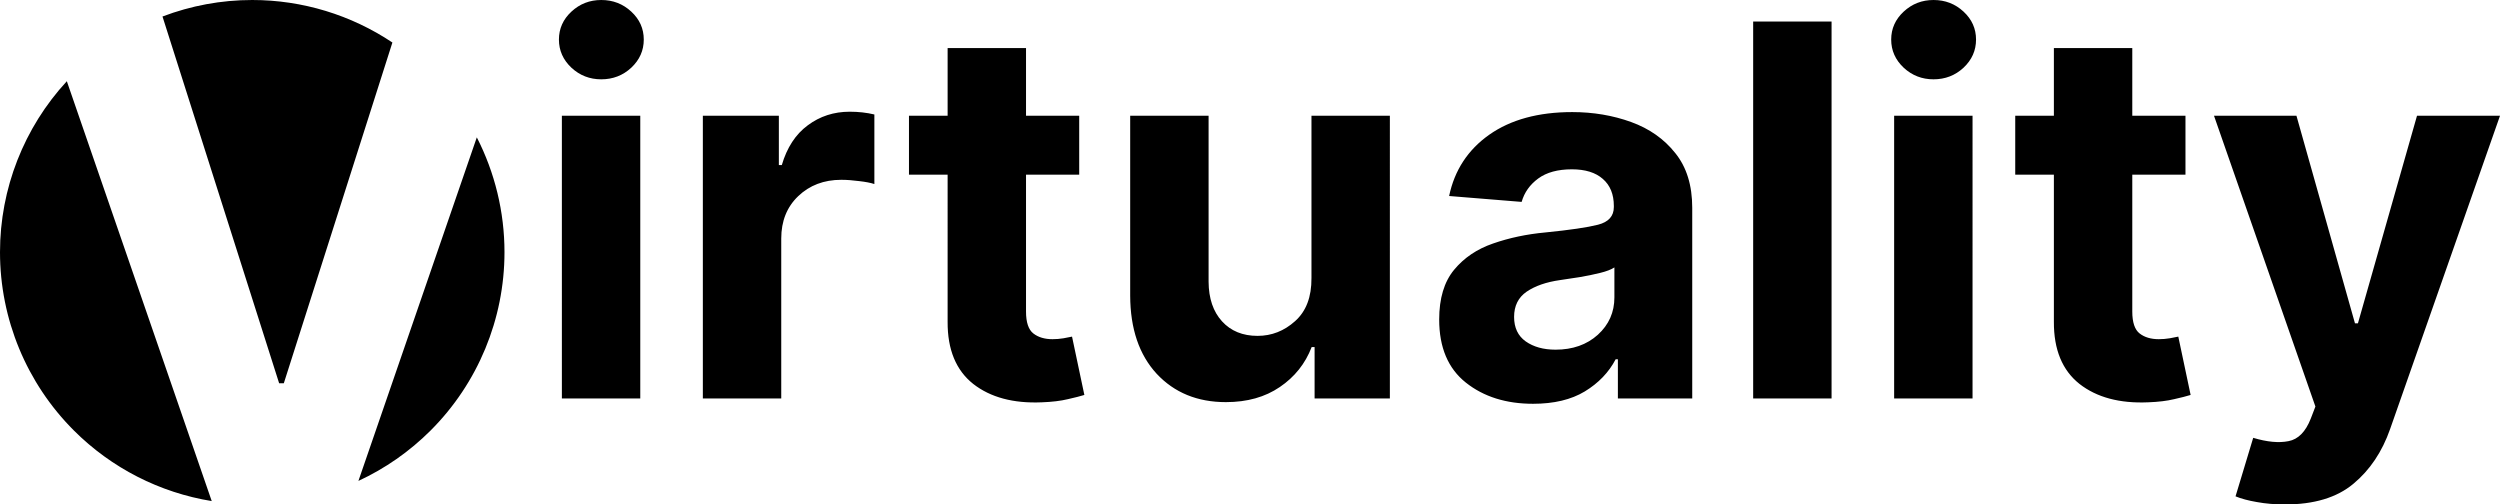 <?xml version="1.0" encoding="UTF-8" standalone="no"?>
<!-- Created with Inkscape (http://www.inkscape.org/) -->

<svg
   width="1701.745mm"
   height="343.381mm"
   viewBox="0 0 1701.745 343.381"
   version="1.1"
   id="svg4554"
   inkscape:export-filename="vty-icon-grad.svg"
   inkscape:export-xdpi="151.48317"
   inkscape:export-ydpi="151.48317"
   sodipodi:docname="Design-Combined_v8.svg"
   inkscape:version="1.3.2 (091e20e, 2023-11-25, custom)"
   xml:space="preserve"
   xmlns:inkscape="http://www.inkscape.org/namespaces/inkscape"
   xmlns:sodipodi="http://sodipodi.sourceforge.net/DTD/sodipodi-0.dtd"
   xmlns="http://www.w3.org/2000/svg"
   xmlns:svg="http://www.w3.org/2000/svg"><sodipodi:namedview
     id="namedview4556"
     pagecolor="#505050"
     bordercolor="#eeeeee"
     borderopacity="1"
     inkscape:showpageshadow="0"
     inkscape:pageopacity="0"
     inkscape:pagecheckerboard="0"
     inkscape:deskcolor="#505050"
     inkscape:document-units="mm"
     showgrid="false"
     showguides="true"
     inkscape:zoom="0.28518082"
     inkscape:cx="1642.8174"
     inkscape:cy="-135.00207"
     inkscape:window-width="3840"
     inkscape:window-height="2089"
     inkscape:window-x="-8"
     inkscape:window-y="-8"
     inkscape:window-maximized="1"
     inkscape:current-layer="layer8"
     inkscape:lockguides="false"
     inkscape:export-bgcolor="#ffffff00"><sodipodi:guide
       position="-4.8791834e-06,171.708"
       orientation="0,-1"
       id="guide11006"
       inkscape:locked="false" /><sodipodi:guide
       position="144.913,0.018"
       orientation="1,0"
       id="guide11141"
       inkscape:locked="false" /><inkscape:grid
       type="xygrid"
       id="grid11342"
       originx="-9.3953388e-08"
       originy="1.4211776e-08"
       spacingy="1"
       spacingx="1"
       units="mm"
       visible="false" /><sodipodi:guide
       position="238.445,0.018"
       orientation="1,0"
       id="guide11350"
       inkscape:locked="false" /></sodipodi:namedview><defs
     id="defs4551"><linearGradient
       id="linearGradient9254"
       inkscape:swatch="solid"><stop
         style="stop-color:#00618f;stop-opacity:1;"
         offset="0"
         id="stop9252" /></linearGradient><linearGradient
       id="linearGradient9224"
       inkscape:swatch="solid"><stop
         style="stop-color:#00618f;stop-opacity:1;"
         offset="0"
         id="stop9222" /></linearGradient><linearGradient
       id="linearGradient8080"
       inkscape:swatch="solid"
       gradientTransform="matrix(0.052,0,0,0.052,-0.036,-0.028)"><stop
         style="stop-color:#000000;stop-opacity:1;"
         offset="0"
         id="stop8078" /></linearGradient><linearGradient
       id="linearGradient6545"
       inkscape:swatch="solid"><stop
         style="stop-color:#ffffff;stop-opacity:1;"
         offset="0"
         id="stop6543" /></linearGradient><linearGradient
       id="linearGradient5813"
       inkscape:swatch="solid"
       gradientTransform="matrix(0.993,0.115,-0.007,0.06,-0.96,181.816)"><stop
         style="stop-color:#0092d7;stop-opacity:1;"
         offset="0"
         id="stop5811" /></linearGradient></defs><path
     id="path47"
     style="font-weight:500;font-size:352.777px;line-height:1.25;font-family:Inter;-inkscape-font-specification:'Inter Medium';font-variant-ligatures:none;letter-spacing:0px;word-spacing:0px;display:inline;fill:url(#linearGradient8080);fill-opacity:1;stroke-width:0.069"
     inkscape:label="VTY"
     d="M 171.7,0 C 150.619,4.801846e-6 129.938,3.878 110.61,11.235 l 79.396,249.654 h 3.185 L 267.106,28.94 C 239.073,10.21 205.913,8.2110537e-6 171.7,0 Z M 45.49,55.277 C 16.299,86.916 3.5662457e-6,128.445 0,171.656 c 4.0996592e-6,45.526 18.09,89.187 50.289,121.379 25.626,25.62 58.519,42.303 93.835,48.048 z M 324.564,93.495 243.968,327.363 c 18.097,-8.395 34.764,-19.954 49.142,-34.328 32.2,-32.192 50.289,-75.853 50.289,-121.379 -1e-5,-27.432 -6.571,-54.185 -18.836,-78.161 z M 1555.297,343.381 q -10.147,0 -19.042,-1.629 -8.769,-1.503 -14.532,-3.884 l 12.026,-39.838 q 14.156,4.259 24.053,2.255 9.897,-1.879 15.158,-15.409 l 3.132,-8.143 -69.027,-197.936 h 56.124 l 39.838,141.311 h 2.004 l 40.214,-141.311 h 56.499 l -74.79,213.22 q -8.143,23.301 -25.055,37.332 -16.787,14.031 -46.603,14.031 z M 1487.648,78.799 v 40.088 h -36.205 v 93.205 q 0,11.024 5.011,14.908 5.011,3.884 13.029,3.884 3.758,0 7.516,-0.626 3.758,-0.752 5.763,-1.127 l 8.393,39.712 q -4.009,1.253 -11.275,2.881 -7.266,1.754 -17.664,2.13 -29.064,1.253 -46.728,-12.528 -17.539,-13.906 -17.413,-42.218 V 118.887 h -26.308 V 78.799 h 26.308 V 32.697 h 53.367 V 78.799 Z M 1289.337,271.222 V 78.799 h 53.367 V 271.222 Z m 26.809,-217.228 q -11.776,0 -20.295,-7.892 -8.519,-8.018 -8.519,-19.167 0,-11.15 8.519,-19.042 Q 1304.37,0 1316.146,0 q 11.901,0 20.42,7.892 8.519,7.892 8.519,19.042 0,11.15 -8.519,19.167 -8.519,7.892 -20.42,7.892 z M 1246.743,14.657 V 271.222 h -53.367 V 14.657 Z M 1043.545,274.855 q -27.561,0 -45.726,-14.407 -18.165,-14.407 -18.165,-42.97 0,-21.547 10.147,-33.824 10.147,-12.277 26.558,-17.914 16.537,-5.763 35.578,-7.517 25.055,-2.506 35.829,-5.262 10.774,-2.756 10.774,-12.026 v -0.752 q 0,-11.901 -7.516,-18.416 -7.391,-6.514 -21.046,-6.514 -14.407,0 -22.925,6.264 -8.519,6.264 -11.275,15.91 l -49.359,-4.009 q 5.512,-26.308 27.31,-41.717 21.923,-15.409 56.499,-15.409 21.422,0 40.088,6.765 18.666,6.765 30.066,21.172 11.525,14.281 11.525,37.207 v 129.786 h -50.611 v -26.684 h -1.503 q -7.016,13.405 -21.046,21.923 -13.906,8.393 -35.203,8.393 z m 15.284,-36.831 q 17.539,0 28.814,-10.147 11.275,-10.273 11.275,-25.431 v -20.42 q -3.132,2.13 -9.772,3.758 -6.514,1.629 -14.031,2.881 -7.391,1.127 -13.279,2.004 -14.031,2.004 -22.675,7.892 -8.519,5.888 -8.519,17.163 0,11.024 7.892,16.662 8.018,5.637 20.295,5.637 z M 892.713,189.292 V 78.799 h 53.368 V 271.222 h -51.238 v -34.952 h -2.004 q -6.514,16.912 -21.673,27.185 -15.033,10.273 -36.706,10.273 -29.064,0 -47.104,-19.293 Q 769.442,235.018 769.317,201.318 V 78.799 h 53.368 V 191.797 q 0.125,17.038 9.145,26.934 9.02,9.897 24.178,9.897 14.407,0 25.556,-10.022 11.275,-10.022 11.15,-29.315 z M 734.615,78.799 v 40.088 h -36.205 v 93.205 q 0,11.024 5.011,14.908 5.011,3.884 13.029,3.884 3.758,0 7.517,-0.626 3.758,-0.752 5.763,-1.127 l 8.393,39.712 q -4.009,1.253 -11.275,2.881 -7.266,1.754 -17.664,2.13 -29.064,1.253 -46.728,-12.528 -17.539,-13.906 -17.413,-42.218 V 118.887 H 618.735 V 78.799 h 26.308 V 32.697 h 53.368 V 78.799 Z M 478.426,271.222 V 78.799 H 530.165 V 112.373 h 2.004 q 5.262,-17.914 17.664,-27.06 12.402,-9.27 28.563,-9.27 8.895,0 16.787,1.879 v 47.354 q -3.758,-1.253 -10.398,-2.004 -6.64,-0.877 -12.152,-0.877 -17.664,0 -29.315,11.15 -11.525,11.024 -11.525,28.813 v 108.865 z m -95.961,0 V 78.799 h 53.368 V 271.222 Z M 409.274,53.994 q -11.776,0 -20.295,-7.892 -8.519,-8.018 -8.519,-19.167 0,-11.15 8.519,-19.042 Q 397.498,0 409.274,0 q 11.901,0 20.42,7.892 8.519,7.892 8.519,19.042 0,11.15 -8.519,19.167 -8.519,7.892 -20.42,7.892 z"
     inkscape:export-filename="vty-blue.svg"
     inkscape:export-xdpi="122.27262"
     inkscape:export-ydpi="122.27262" /><style
     type="text/css"
     id="style2">.st0{fill-rule:evenodd;clip-rule:evenodd;}</style></svg>

